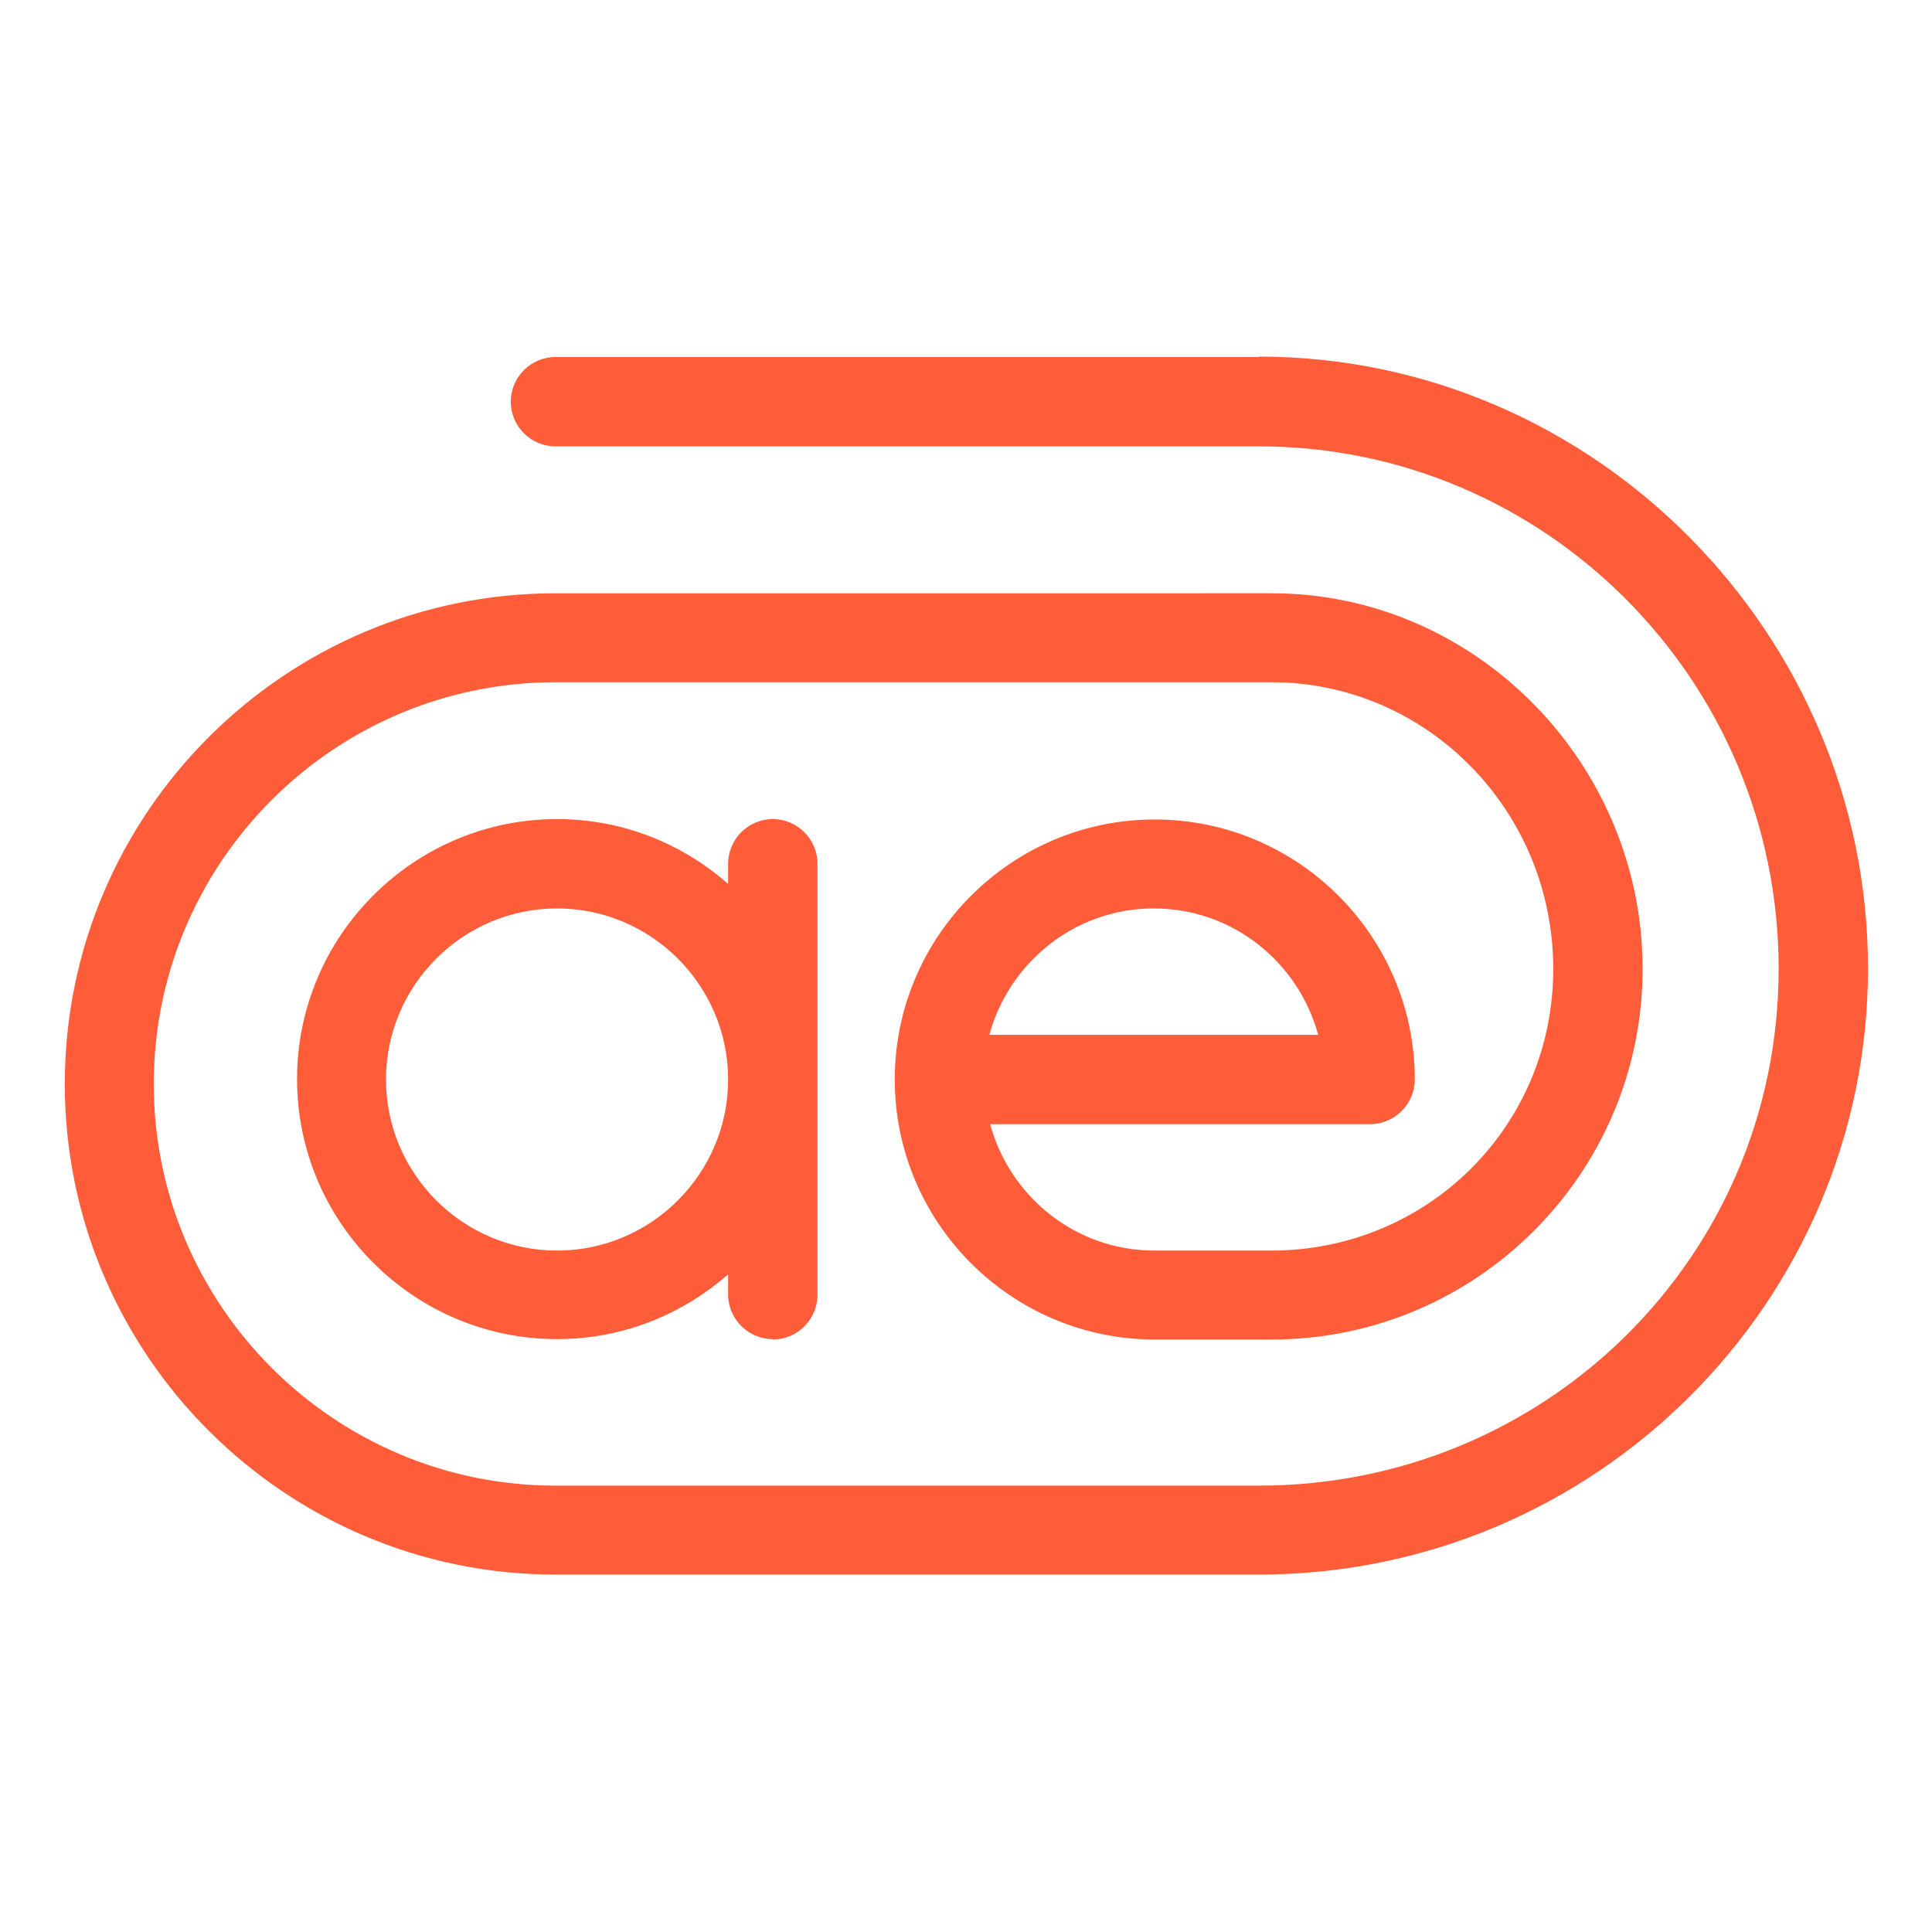 <?xml version="1.0" encoding="UTF-8"?><svg id="Camada_1" xmlns="http://www.w3.org/2000/svg" viewBox="0 0 48 48"><defs><style>.cls-1{fill:#ff5c39;}</style></defs><path class="cls-1" d="m19.2,33.28c.61,0,1.11-.5,1.11-1.11v-10.71c0-.61-.5-1.11-1.11-1.11s-1.11.5-1.11,1.11v.5c-1.14-1-2.62-1.61-4.25-1.61-3.56,0-6.46,2.9-6.46,6.46s2.9,6.46,6.46,6.46c1.63,0,3.11-.61,4.25-1.61v.5c0,.61.5,1.11,1.11,1.11Zm-5.36-2.21c-2.34,0-4.25-1.91-4.25-4.25s1.91-4.25,4.25-4.25,4.25,1.91,4.25,4.25-1.91,4.25-4.25,4.25Z"/><path class="cls-1" d="m31.27,8.87H13.8c-.61,0-1.11.5-1.11,1.11s.5,1.11,1.11,1.11h17.48c7.12,0,12.91,5.82,12.91,12.98s-5.79,12.84-12.91,12.84H13.8c-5.5,0-9.98-4.48-9.98-9.98s4.48-9.98,9.98-9.98h17.79c3.86,0,7,3.19,7,7.12s-3.14,7-7,7h-2.91c-1.96,0-3.59-1.34-4.08-3.14h9.44c.61,0,1.11-.5,1.11-1.11,0-3.56-2.9-6.46-6.46-6.46s-6.46,2.9-6.46,6.46,2.9,6.46,6.46,6.46h2.91c5.08,0,9.21-4.13,9.21-9.21s-4.13-9.33-9.21-9.33H13.8c-6.72,0-12.19,5.47-12.19,12.19s5.47,12.19,12.19,12.19h17.48c8.34,0,15.13-6.76,15.13-15.06s-6.79-15.2-15.13-15.2Zm-2.6,13.7c1.96,0,3.59,1.34,4.08,3.14h-8.17c.49-1.8,2.13-3.14,4.08-3.14Z"/></svg>